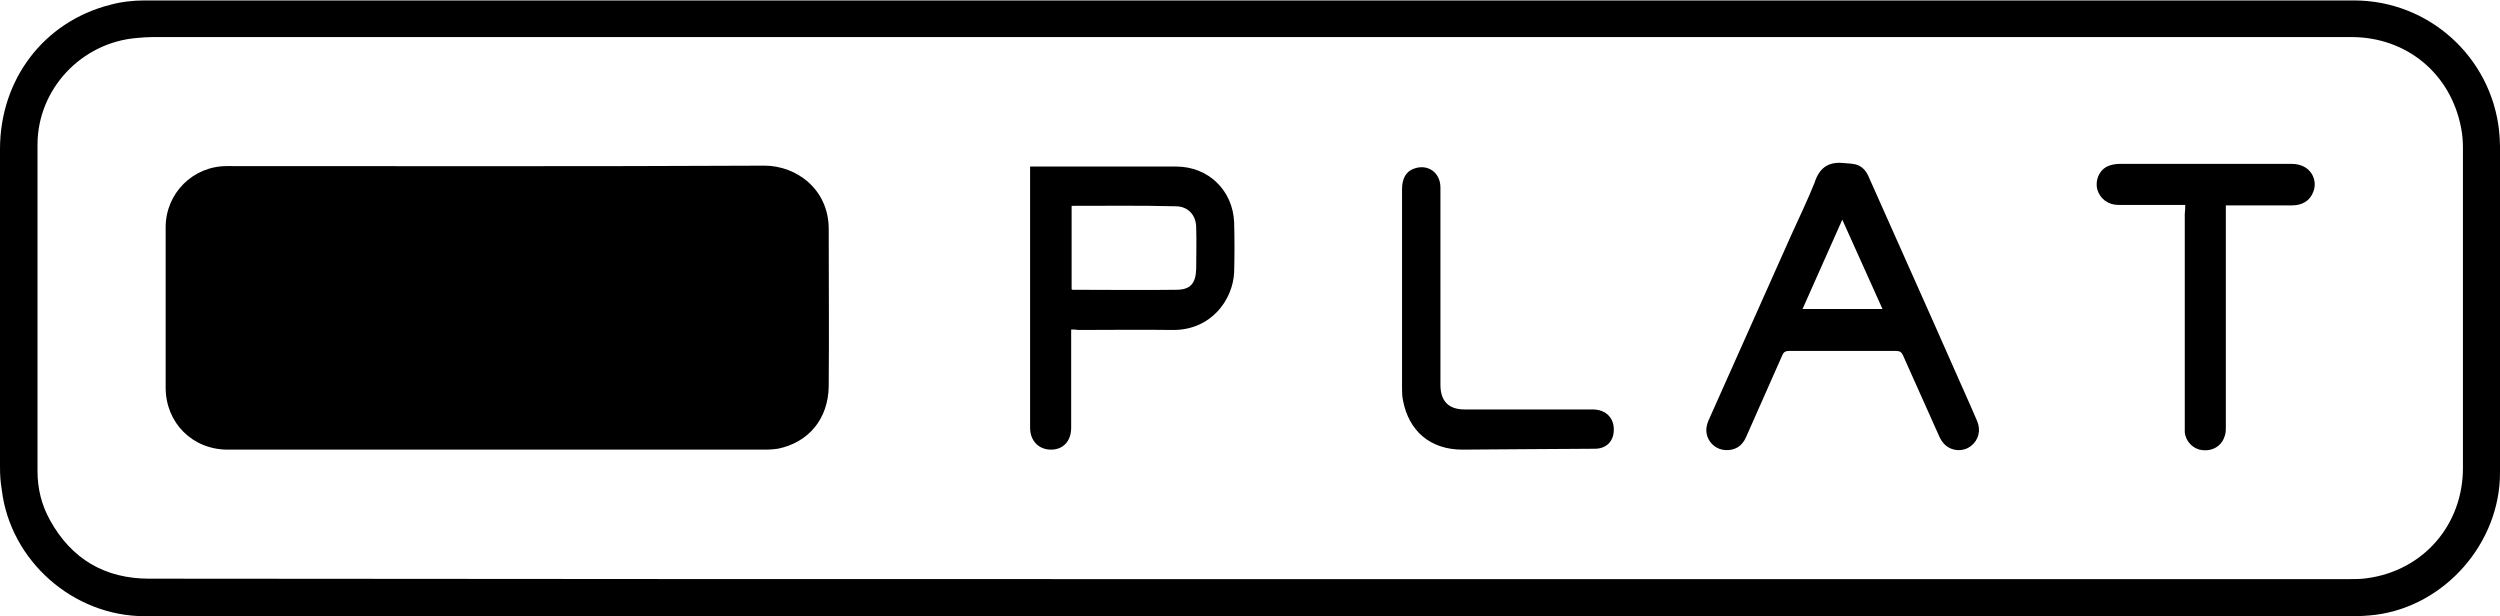<?xml version="1.0" encoding="utf-8"?>
<!-- Generator: Adobe Illustrator 26.3.1, SVG Export Plug-In . SVG Version: 6.00 Build 0)  -->
<svg version="1.1" id="Layer_1" xmlns="http://www.w3.org/2000/svg" xmlns:xlink="http://www.w3.org/1999/xlink" x="0px" y="0px"
	 viewBox="0 0 559.9 138" style="enable-background:new 0 0 559.9 138;" xml:space="preserve">
<g>
	<path d="M280,138c-82.5,0-165.1,0-247.6,0c-16,0-30.1-12.4-32-28.3C0.1,108,0,106.3,0,104.6c0-23.7,0-47.5,0-71.2
		C0,17.8,9.8,4.9,24.6,1.1c2.5-0.7,5.2-1,7.8-1c164.9,0,329.9,0,494.8,0c16.7,0,30.7,12.6,32.5,29.2c0.1,1.1,0.2,2.3,0.2,3.4
		c0,24.4,0,48.8,0,73.2c0,15.7-12.3,29.8-27.9,31.8c-1.7,0.2-3.4,0.3-5.1,0.3C444.6,138,362.3,138,280,138z M280,129.7
		c82,0,164.1,0,246.1,0c1.3,0,2.7,0,4-0.2c12.6-1.7,21.5-11.9,21.5-24.7c0-23.9,0-47.7,0-71.6c0-1.5-0.1-3-0.4-4.5
		C548.9,16.5,539,8.3,526.6,8.3c-164.1,0-328.3,0-492.4,0c-1.2,0-2.4,0.1-3.5,0.2C18.2,9.5,8.4,20,8.4,32.4c0,24.4,0,48.7,0,73.1
		c0,3.9,0.9,7.6,2.8,11c4.8,8.7,12.3,13.1,22.2,13.1C115.6,129.7,197.8,129.7,280,129.7z"/>
	<path d="M111.3,100.7c-20.1,0-40.2,0-60.3,0c-7.9,0-13.9-6-13.9-13.9c0-12,0-23.9,0-35.9c0-7.6,6.1-13.7,13.7-13.7
		c40.1,0,80.3,0.1,120.4-0.1c7.2,0,14.4,5.3,14.4,14.2c0,11.7,0.1,23.5,0,35.2c-0.1,7.3-4.5,12.6-11.4,14c-0.8,0.1-1.6,0.2-2.4,0.2
		C151.6,100.7,131.4,100.7,111.3,100.7z"/>
	<path d="M412.7,36.5c0.9,0.1,1.9,0.1,2.8,0.3c1.6,0.4,2.5,1.5,3.1,3c6.3,14.2,12.7,28.4,19,42.7c1.7,3.9,3.5,7.8,5.2,11.8
		c0.9,2.1,0.3,4.3-1.4,5.6c-1.7,1.3-4.1,1.2-5.7-0.2c-0.6-0.5-1.1-1.3-1.4-2c-2.7-6-5.4-12.1-8.1-18.1c-0.3-0.7-0.7-1-1.5-1
		c-8,0-16,0-24,0c-0.9,0-1.3,0.3-1.6,1.1c-2.7,6.1-5.4,12.2-8.1,18.3c-0.9,2-2.5,2.9-4.6,2.8c-1.8-0.1-3.4-1.3-4-3
		c-0.5-1.4-0.2-2.7,0.4-4c6.1-13.7,12.2-27.3,18.3-41c1.8-4,3.7-7.9,5.3-11.9C407.4,37.7,409.4,36.2,412.7,36.5z M412.6,49.2
		c-3,6.8-6,13.4-8.9,20c6,0,11.9,0,17.9,0C418.6,62.6,415.7,56,412.6,49.2z"/>
	<path d="M239.9,73.8c0,0.5,0,1,0,1.4c0,6.9,0,13.7,0,20.6c0,3-1.8,4.9-4.5,4.9c-2.8,0-4.7-2-4.7-4.9c0-19.1,0-38.3,0-57.4
		c0-0.3,0-0.6,0-1.1c0.5,0,0.9,0,1.3,0c10.5,0,20.9,0,31.4,0c7.2,0,12.7,5.3,13,12.5c0.1,3.7,0.1,7.5,0,11.2
		c-0.3,6.2-5.2,13-13.8,12.9c-7-0.1-14.1,0-21.1,0C241,73.8,240.5,73.8,239.9,73.8z M240,46.1c0,6.3,0,12.5,0,18.7
		c0.2,0.1,0.2,0.1,0.3,0.1c7.7,0,15.4,0.1,23.1,0c3.2,0,4.4-1.4,4.5-4.7c0-3.1,0.1-6.2,0-9.2c0-2.8-1.8-4.8-4.6-4.8
		C255.6,46,247.9,46.1,240,46.1z"/>
	<path d="M489.4,45.9c-0.6,0-1,0-1.4,0c-4.5,0-9,0-13.5,0c-2.4,0-4.2-1.4-4.8-3.5c-0.5-2,0.4-4.2,2.2-5.1c0.8-0.4,1.9-0.6,2.8-0.6
		c12.8,0,25.7,0,38.5,0c4.5,0,5.9,3.8,4.9,6.2c-0.7,2-2.4,3.1-4.8,3.1c-4.4,0-8.8,0-13.3,0c-0.4,0-0.9,0-1.5,0c0,0.6,0,1.1,0,1.6
		c0,16,0,31.9,0,47.9c0,0.8,0,1.6-0.3,2.3c-0.7,2.1-2.7,3.3-5,3c-2-0.2-3.7-1.9-3.9-4c0-0.5,0-0.9,0-1.4c0-15.8,0-31.7,0-47.5
		C489.4,47.2,489.4,46.6,489.4,45.9z"/>
	<path d="M322.6,64.4c0,7.3,0,14.5,0,21.8c0,3.6,1.8,5.5,5.4,5.5c9.6,0,19.1,0,28.7,0c3.1,0,5,2.1,4.7,5.1c-0.2,2.2-1.8,3.7-4.2,3.7
		c-5.3,0-10.7,0.1-16,0.1c-4.6,0-9.2,0.1-13.7,0.1c-7.1,0-12-4.1-13.3-11.1c-0.2-1-0.2-2-0.2-2.9c0-14.8,0-29.5,0-44.3
		c0-2.4,0.9-4,2.6-4.6c3.1-1.2,6,0.8,6,4.2c0,5.6,0,11.1,0,16.7C322.6,60.5,322.6,62.5,322.6,64.4z"/>
</g>
</svg>
